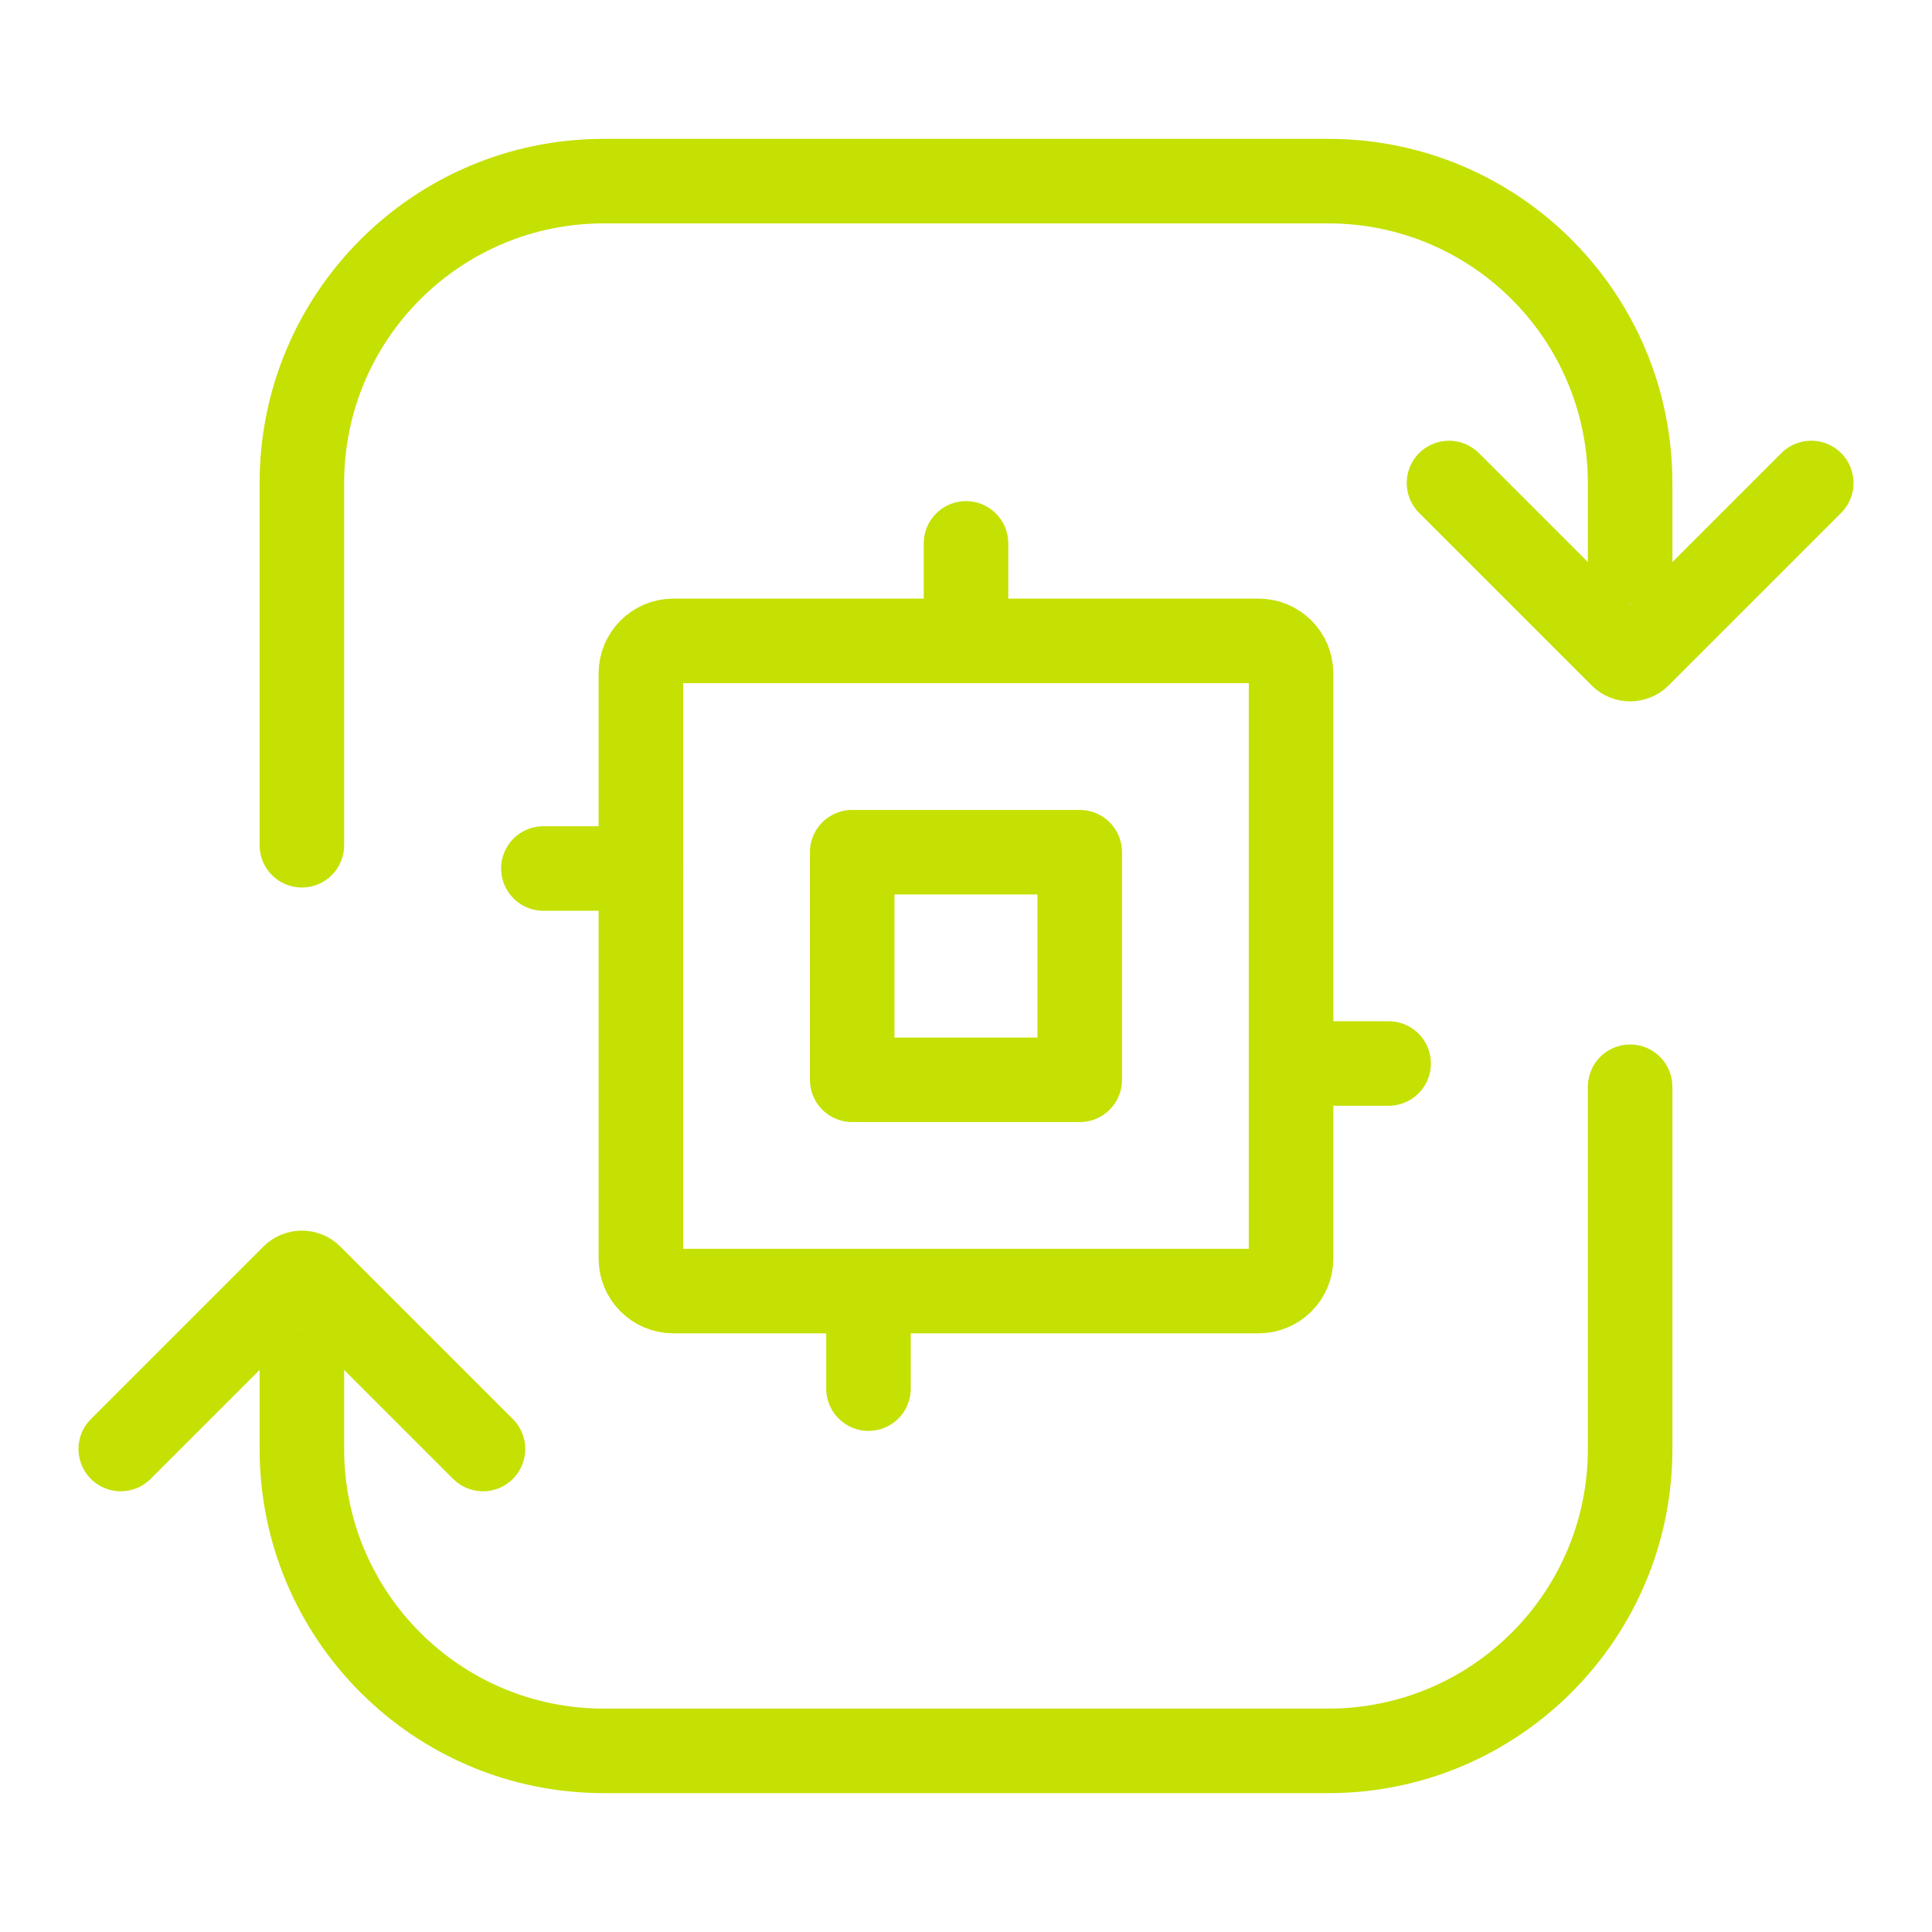 <?xml version="1.0" encoding="UTF-8"?> <svg xmlns="http://www.w3.org/2000/svg" width="32" height="32" viewBox="0 0 32 32" fill="none"><path d="M4.3 14C4.3 14.387 4.613 14.7 5 14.7C5.387 14.7 5.7 14.387 5.7 14H4.3ZM10 3.7H22V2.3H10V3.7ZM26.3 8V10H27.7V8H26.3ZM5.7 14V8H4.3V14H5.7ZM22 3.7C24.375 3.7 26.3 5.625 26.3 8H27.7C27.7 4.852 25.148 2.3 22 2.3V3.7ZM10 2.3C6.852 2.3 4.3 4.852 4.3 8H5.7C5.7 5.625 7.625 3.7 10 3.7V2.3Z" fill="#C5E003"></path><path d="M30 8L27.141 10.859C27.063 10.937 26.937 10.937 26.859 10.859L24 8" stroke="#C5E003" stroke-width="1.4" stroke-linecap="round" stroke-linejoin="round"></path><path d="M27.7 18C27.7 17.613 27.387 17.3 27 17.3C26.613 17.3 26.3 17.613 26.3 18L27.7 18ZM22 28.3L10 28.3L10 29.7L22 29.7L22 28.3ZM5.7 24L5.7 22L4.3 22L4.3 24L5.7 24ZM26.3 18L26.3 24L27.7 24L27.7 18L26.3 18ZM10 28.3C7.625 28.3 5.7 26.375 5.7 24L4.3 24C4.3 27.148 6.852 29.7 10 29.7L10 28.3ZM22 29.7C25.148 29.7 27.7 27.148 27.7 24L26.3 24C26.3 26.375 24.375 28.3 22 28.3L22 29.7Z" fill="#C5E003"></path><path d="M2 24L4.859 21.141C4.937 21.063 5.063 21.063 5.141 21.141L8 24" stroke="#C5E003" stroke-width="1.4" stroke-linecap="round" stroke-linejoin="round"></path><path d="M17.884 14.115H14.115V17.885H17.884V14.115Z" stroke="#C5E003" stroke-width="1.4" stroke-linecap="round" stroke-linejoin="round"></path><path d="M20.846 10.615H11.153C10.856 10.615 10.615 10.856 10.615 11.154V20.846C10.615 21.143 10.856 21.384 11.153 21.384H20.846C21.143 21.384 21.384 21.143 21.384 20.846V11.154C21.384 10.856 21.143 10.615 20.846 10.615Z" stroke="#C5E003" stroke-width="1.4" stroke-linecap="round" stroke-linejoin="round"></path><path d="M21.385 17.615H23" stroke="#C5E003" stroke-width="1.4" stroke-linecap="round" stroke-linejoin="round"></path><path d="M9 14.385H10.615" stroke="#C5E003" stroke-width="1.4" stroke-linecap="round" stroke-linejoin="round"></path><path d="M14.385 21.385V23" stroke="#C5E003" stroke-width="1.4" stroke-linecap="round" stroke-linejoin="round"></path><path d="M16 9V10.615" stroke="#C5E003" stroke-width="1.4" stroke-linecap="round" stroke-linejoin="round"></path></svg> 